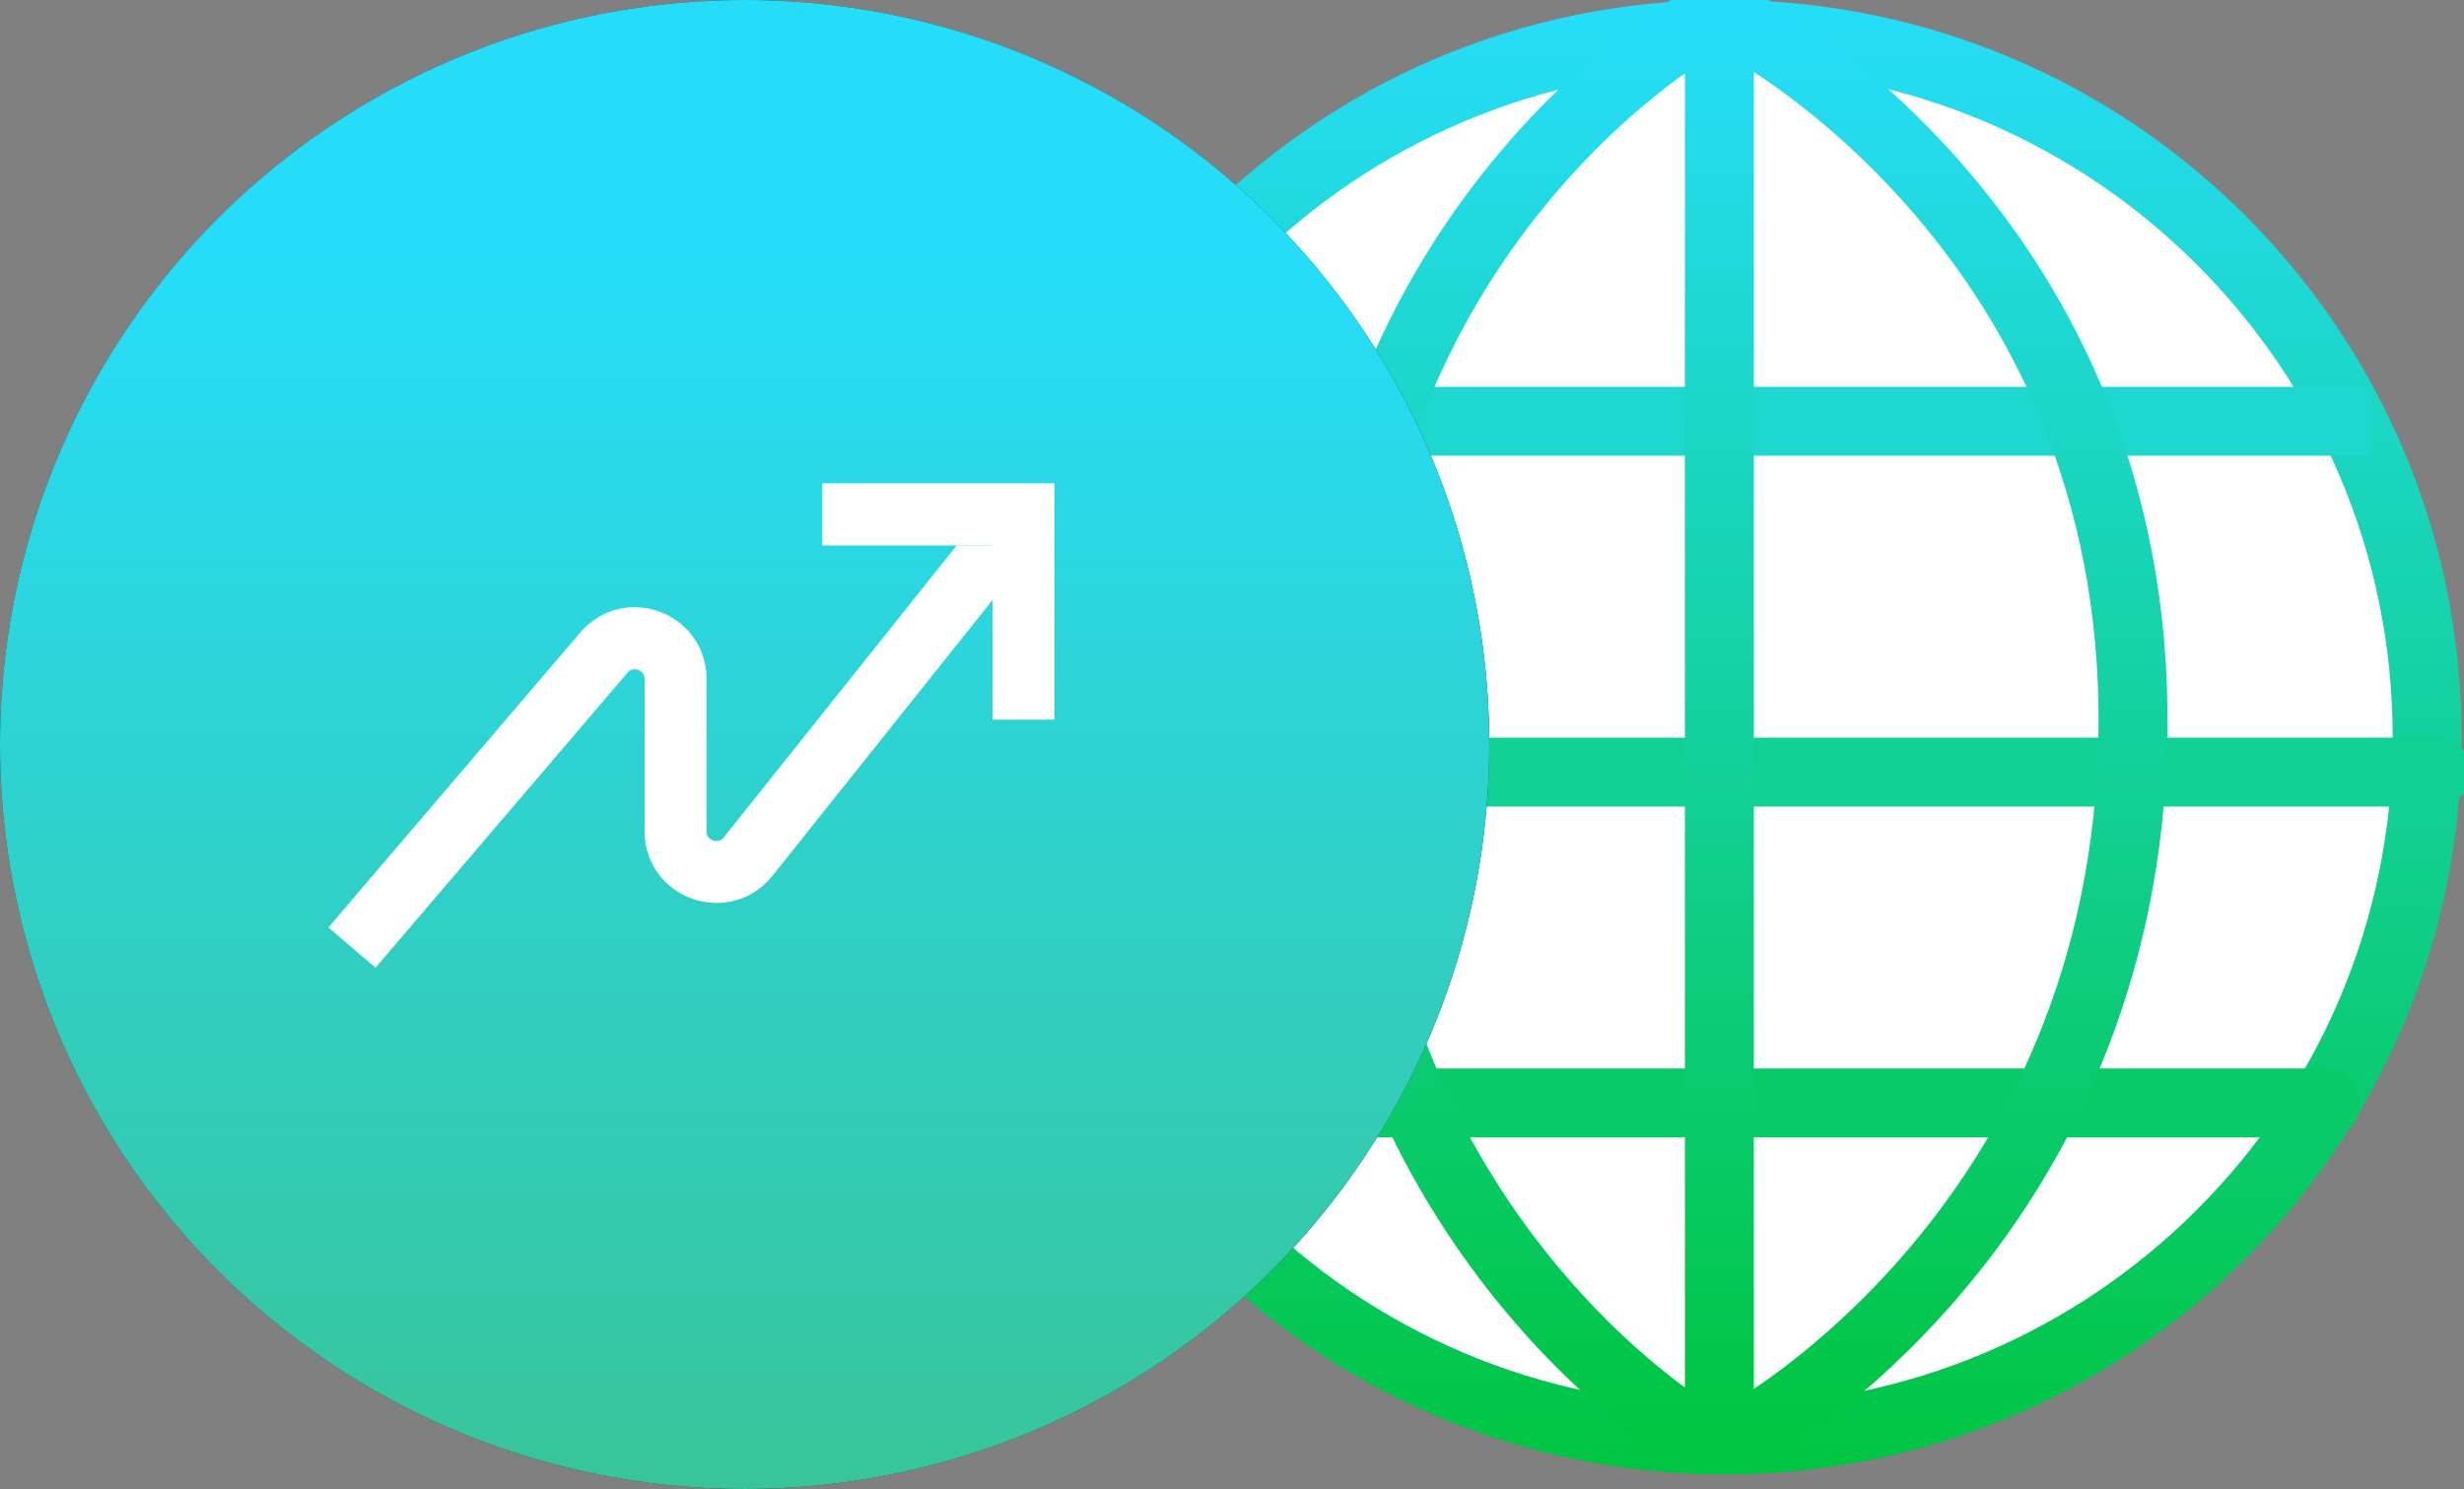 <svg width="91" height="55" viewBox="0 0 91 55" fill="none" xmlns="http://www.w3.org/2000/svg">
<rect x="0" y="0" width="91" height="55" fill="#808080" stroke="none"/>
<g clip-path="url(#clip0_308_440)">
<path d="M89.639 27.231C89.639 41.568 78.017 53.189 63.681 53.189C49.345 53.189 37.723 41.568 37.723 27.231C37.723 12.895 49.345 1.273 63.681 1.273C78.017 1.273 89.639 12.895 89.639 27.231Z" fill="white" stroke="url(#paint0_linear_308_440)" stroke-width="2.546" stroke-linecap="round" stroke-linejoin="round"/>
<path d="M38.037 28.519L89.982 28.519" stroke="url(#paint1_linear_308_440)" stroke-width="2.546" stroke-linecap="round" stroke-linejoin="round"/>
<path d="M41.119 15.561L86.245 15.561" stroke="url(#paint2_linear_308_440)" stroke-width="2.546" stroke-linecap="square" stroke-linejoin="round"/>
<path d="M42.111 40.741H85.907" stroke="url(#paint3_linear_308_440)" stroke-width="2.546" stroke-linecap="round" stroke-linejoin="round"/>
<path d="M63.5 52.963L63.5 1.019" stroke="url(#paint4_linear_308_440)" stroke-width="2.546" stroke-linecap="round" stroke-linejoin="round"/>
<path d="M62.481 52.963C62.481 52.963 49.441 45.266 49.243 26.991C49.047 8.716 62.481 1.019 62.481 1.019" stroke="url(#paint5_linear_308_440)" stroke-width="2.546" stroke-linecap="round" stroke-linejoin="round"/>
<path d="M64.519 52.963C64.519 52.963 78.563 45.265 78.775 26.991C78.988 8.715 64.519 1.019 64.519 1.019" stroke="url(#paint6_linear_308_440)" stroke-width="2.546" stroke-linecap="round" stroke-linejoin="round"/>
</g>
<circle cx="27.5" cy="27.5" r="27.5" fill="#2D2D2D"/>
<circle cx="27.5" cy="27.5" r="27.5" fill="url(#paint7_linear_308_440)"/>
<path d="M13 35L22.303 24.106C23.21 23.043 24.95 23.685 24.95 25.082V28.003V30.704C24.95 32.126 26.742 32.753 27.629 31.641L37.597 19.145" stroke="white" stroke-width="2.286"/>
<path d="M13 35L22.303 24.106C23.21 23.043 24.95 23.685 24.95 25.082V28.003V30.704C24.95 32.126 26.742 32.753 27.629 31.641L37.597 19.145" stroke="url(#paint8_linear_308_440)" stroke-width="2.286"/>
<path d="M13 35L22.303 24.106C23.21 23.043 24.95 23.685 24.95 25.082V28.003V30.704C24.95 32.126 26.742 32.753 27.629 31.641L37.597 19.145" stroke="white" stroke-width="2.286"/>
<path d="M30.369 19H37.798V26.58" stroke="white" stroke-width="2.286"/>
<path d="M30.369 19H37.798V26.58" stroke="url(#paint9_linear_308_440)" stroke-width="2.286"/>
<path d="M30.369 19H37.798V26.58" stroke="white" stroke-width="2.286"/>
<defs>
<linearGradient id="paint0_linear_308_440" x1="63.681" y1="0" x2="63.681" y2="54.462" gradientUnits="userSpaceOnUse">
<stop stop-color="#26DDF9"/>
<stop offset="1" stop-color="#00C541"/>
</linearGradient>
<linearGradient id="paint1_linear_308_440" x1="64.009" y1="28.519" x2="64.009" y2="29.519" gradientUnits="userSpaceOnUse">
<stop stop-color="#11D093"/>
</linearGradient>
<linearGradient id="paint2_linear_308_440" x1="63.682" y1="15.561" x2="63.682" y2="16.561" gradientUnits="userSpaceOnUse">
<stop stop-color="#1ED8D0"/>
</linearGradient>
<linearGradient id="paint3_linear_308_440" x1="64.009" y1="40.741" x2="64.009" y2="41.741" gradientUnits="userSpaceOnUse">
<stop stop-color="#08CB67"/>
</linearGradient>
<linearGradient id="paint4_linear_308_440" x1="64" y1="1.019" x2="64" y2="52.963" gradientUnits="userSpaceOnUse">
<stop stop-color="#26DDF9"/>
<stop offset="1" stop-color="#00C541"/>
</linearGradient>
<linearGradient id="paint5_linear_308_440" x1="55.861" y1="1.019" x2="55.861" y2="52.963" gradientUnits="userSpaceOnUse">
<stop stop-color="#26DDF9"/>
<stop offset="1" stop-color="#00C541"/>
</linearGradient>
<linearGradient id="paint6_linear_308_440" x1="71.648" y1="1.019" x2="71.648" y2="52.963" gradientUnits="userSpaceOnUse">
<stop stop-color="#26DDF9"/>
<stop offset="1" stop-color="#00C541"/>
</linearGradient>
<linearGradient id="paint7_linear_308_440" x1="-57.695" y1="9.429" x2="-57.695" y2="78.536" gradientUnits="userSpaceOnUse">
<stop stop-color="#26DDF9"/>
<stop offset="1" stop-color="#41B868"/>
</linearGradient>
<linearGradient id="paint8_linear_308_440" x1="25.298" y1="19.145" x2="25.298" y2="35" gradientUnits="userSpaceOnUse">
<stop stop-color="#26DDF9"/>
<stop offset="1" stop-color="#00C541"/>
</linearGradient>
<linearGradient id="paint9_linear_308_440" x1="34.083" y1="19" x2="34.083" y2="26.58" gradientUnits="userSpaceOnUse">
<stop stop-color="#26DDF9"/>
<stop offset="1" stop-color="#00C541"/>
</linearGradient>
<clipPath id="clip0_308_440">
<rect width="55" height="55" fill="white" transform="translate(36)"/>
</clipPath>
</defs>
</svg>
